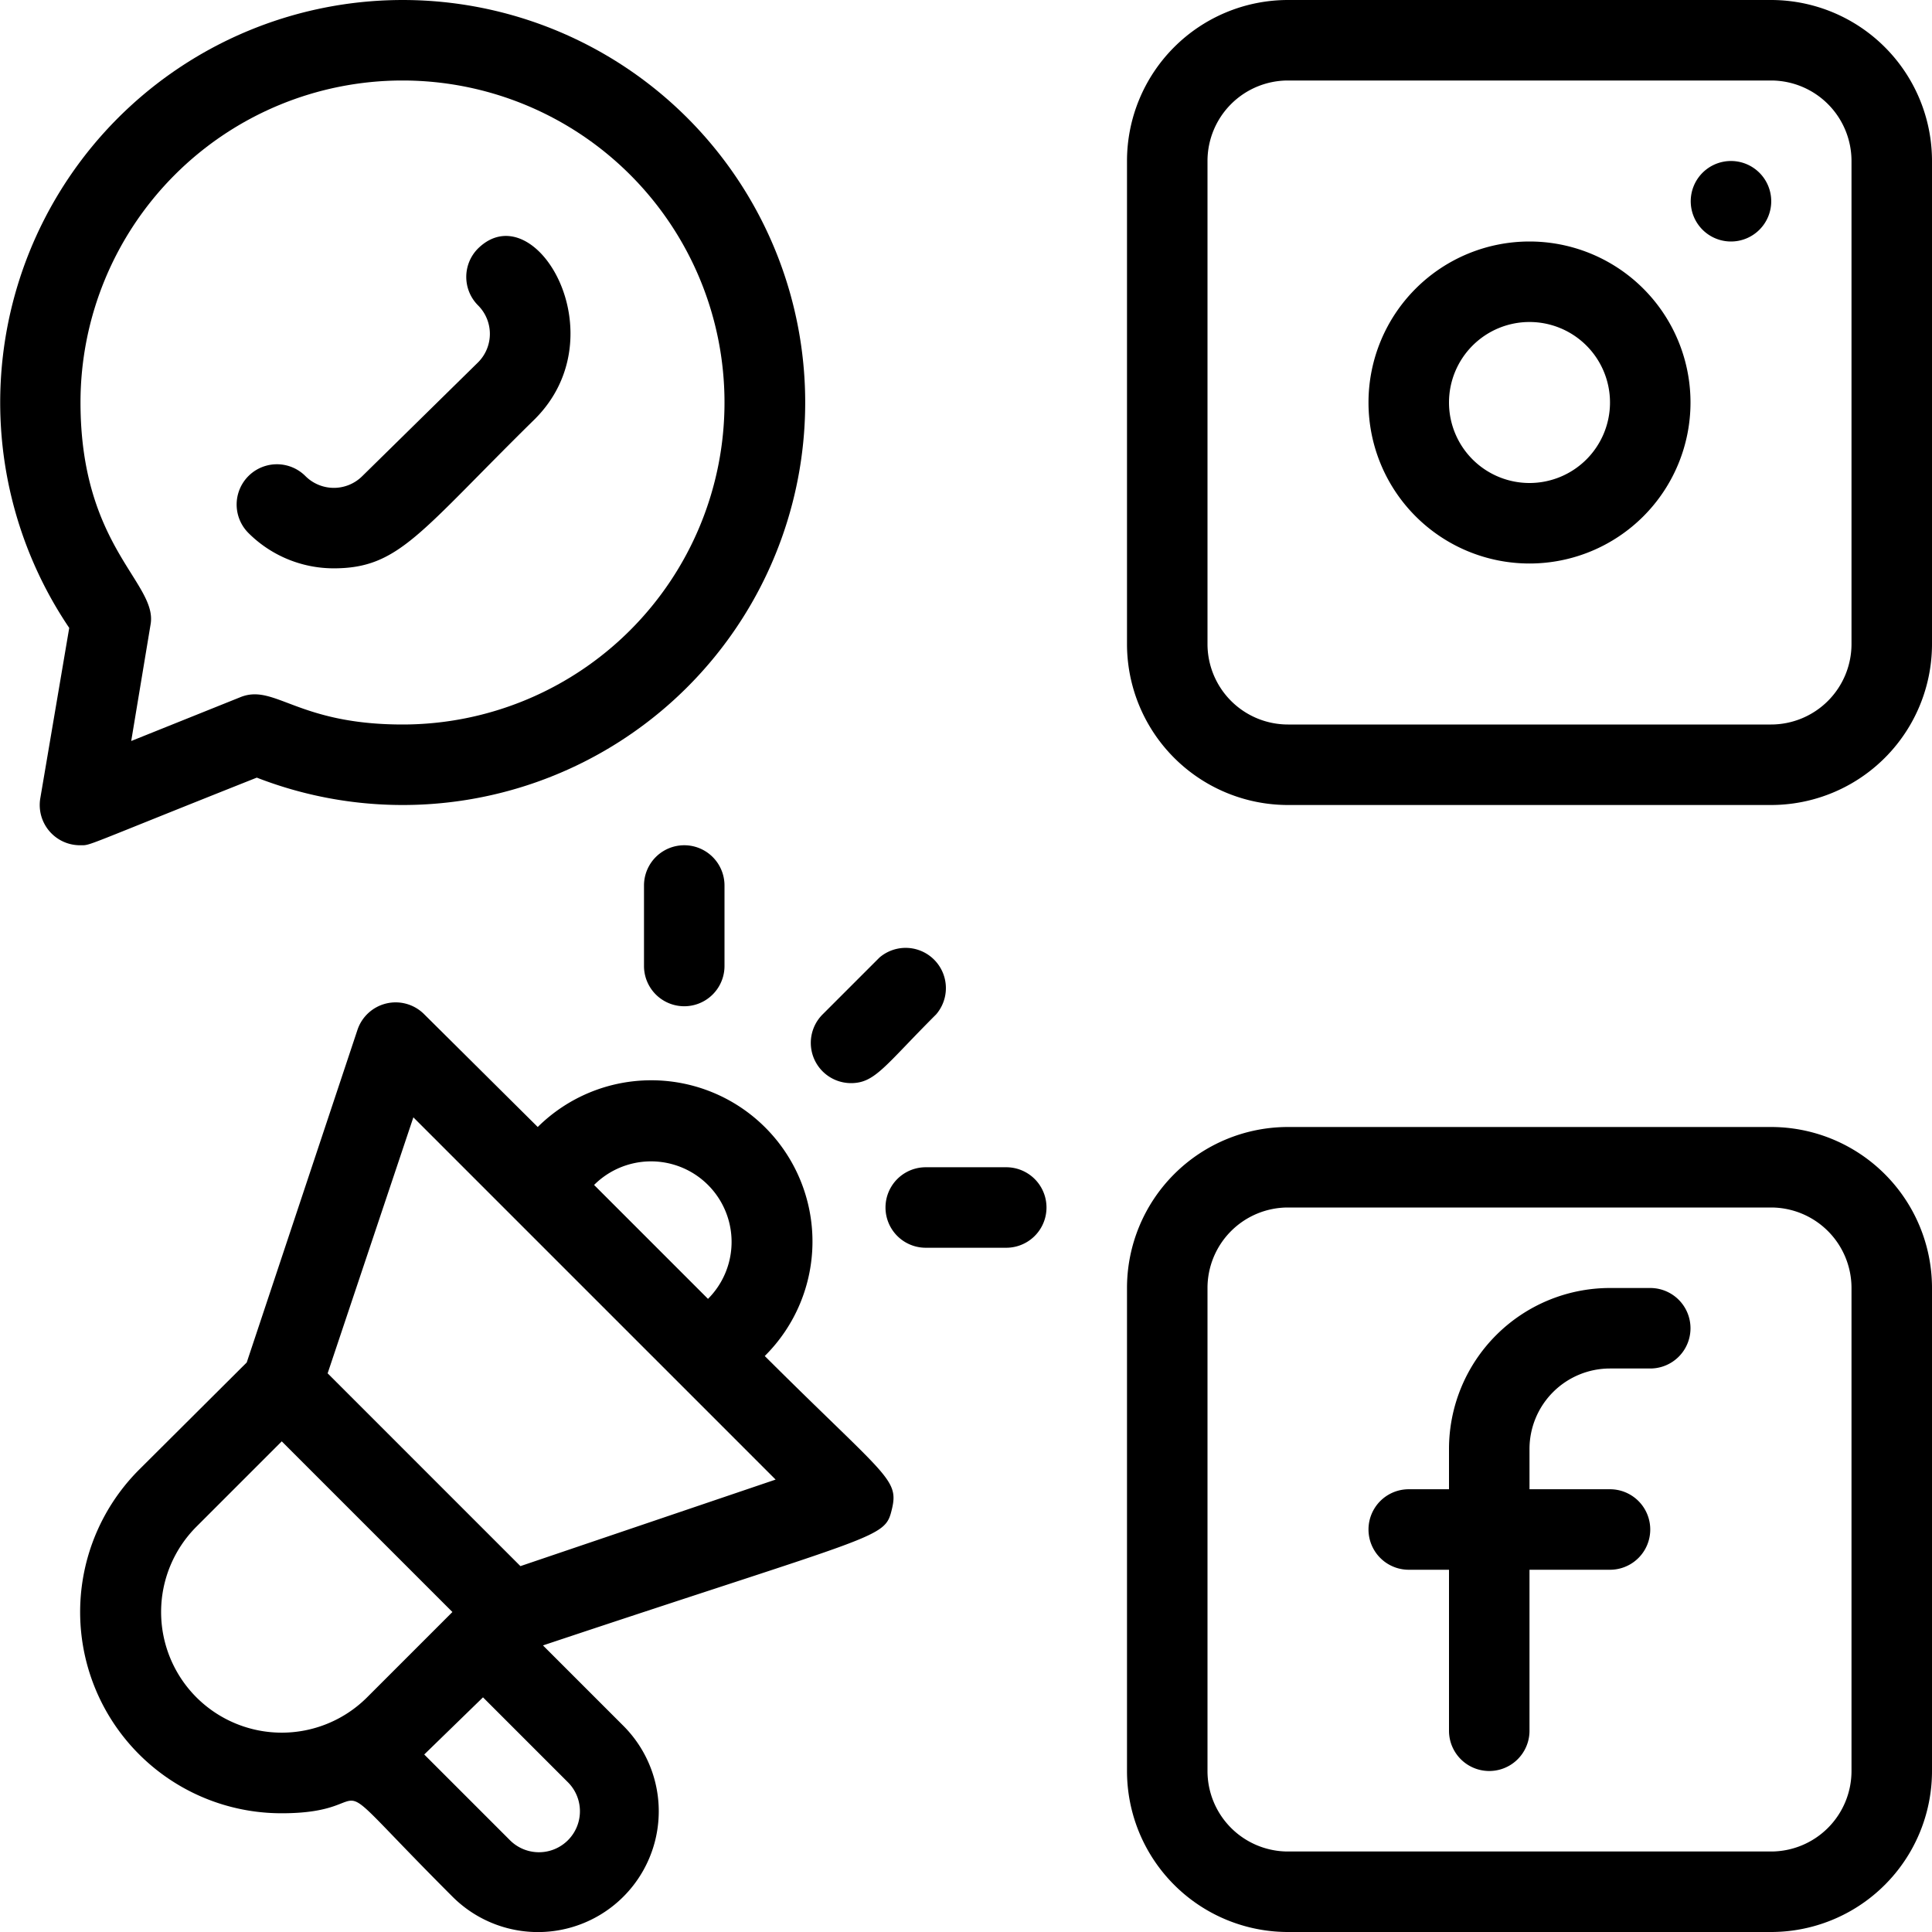 <svg viewBox="0 0 48 48" xmlns="http://www.w3.org/2000/svg"><g id="Media_Advertising" data-name="Media Advertising"><path d="m44 0h-12a4 4 0 0 0 -4 4v12a4 4 0 0 0 4 4h12a4 4 0 0 0 4-4v-12a4 4 0 0 0 -4-4zm2 16a2 2 0 0 1 -2 2h-12a2 2 0 0 1 -2-2v-12a2 2 0 0 1 2-2h12a2 2 0 0 1 2 2z"/><path d="m44 28h-12a4 4 0 0 0 -4 4v12a4 4 0 0 0 4 4h12a4 4 0 0 0 4-4v-12a4 4 0 0 0 -4-4zm2 16a2 2 0 0 1 -2 2h-12a2 2 0 0 1 -2-2v-12a2 2 0 0 1 2-2h12a2 2 0 0 1 2 2z"/><path d="m38 6a4 4 0 1 0 4 4 4 4 0 0 0 -4-4zm0 6a2 2 0 1 1 2-2 2 2 0 0 1 -2 2z"/><path d="m43.71 4.29a1 1 0 1 0 -.71 1.71 1 1 0 0 0 .71-1.71z"/><path d="m41 32h-1a4 4 0 0 0 -4 4v1h-1a1 1 0 0 0 0 2h1v4a1 1 0 0 0 2 0v-4h2a1 1 0 0 0 0-2h-2v-1a2 2 0 0 1 2-2h1a1 1 0 0 0 0-2z"/><path d="m19 33.69a4 4 0 0 0 -5.64-5.69l-2.82-2.8a1 1 0 0 0 -1.66.39l-2.75 8.26-2.67 2.66a5 5 0 0 0 3.54 8.54c2.71 0 .67-1.5 4.24 2.07a3 3 0 0 0 4.25-4.24l-2-2c8.45-2.82 8.49-2.64 8.67-3.39s-.16-.81-3.16-3.8zm-4.24-4.25a2 2 0 0 1 2.83 2.83zm-9.88 12.73a3 3 0 0 1 0-4.24l2.12-2.12 4.24 4.24-2.12 2.12a3 3 0 0 1 -4.24 0zm7.78 3.54-2.12-2.12 1.46-1.42 2.12 2.12a1 1 0 0 1 -1.46 1.42zm.27-6.8-4.79-4.79 2.13-6.36 9 9z"/><path d="m21.14 26.91c.6 0 .83-.42 2.12-1.71a1 1 0 0 0 -1.41-1.41l-1.41 1.41a1 1 0 0 0 .7 1.71z"/><path d="m16 22v2a1 1 0 0 0 2 0v-2a1 1 0 0 0 -2 0z"/><path d="m25 29h-2a1 1 0 0 0 0 2h2a1 1 0 0 0 0-2z"/><path d="m8.29 14.12c1.63 0 2.13-.89 5-3.71 2.09-2.09 0-5.61-1.41-4.24a1 1 0 0 0 0 1.42 1 1 0 0 1 0 1.41l-2.88 2.83a1 1 0 0 1 -1.41 0 1 1 0 0 0 -1.42 1.41 3 3 0 0 0 2.12.88z"/><path d="m6.38 19.32a10 10 0 1 0 -4.66-3.72l-.72 4.24a1 1 0 0 0 1 1.16c.27 0 0 .06 4.38-1.68zm3.62-17.32a8 8 0 0 1 0 16c-2.59 0-3.16-1-4-.69l-2.74 1.1.48-2.89c.19-1.03-1.74-1.92-1.74-5.52a8 8 0 0 1 8-8z"/></g></svg>